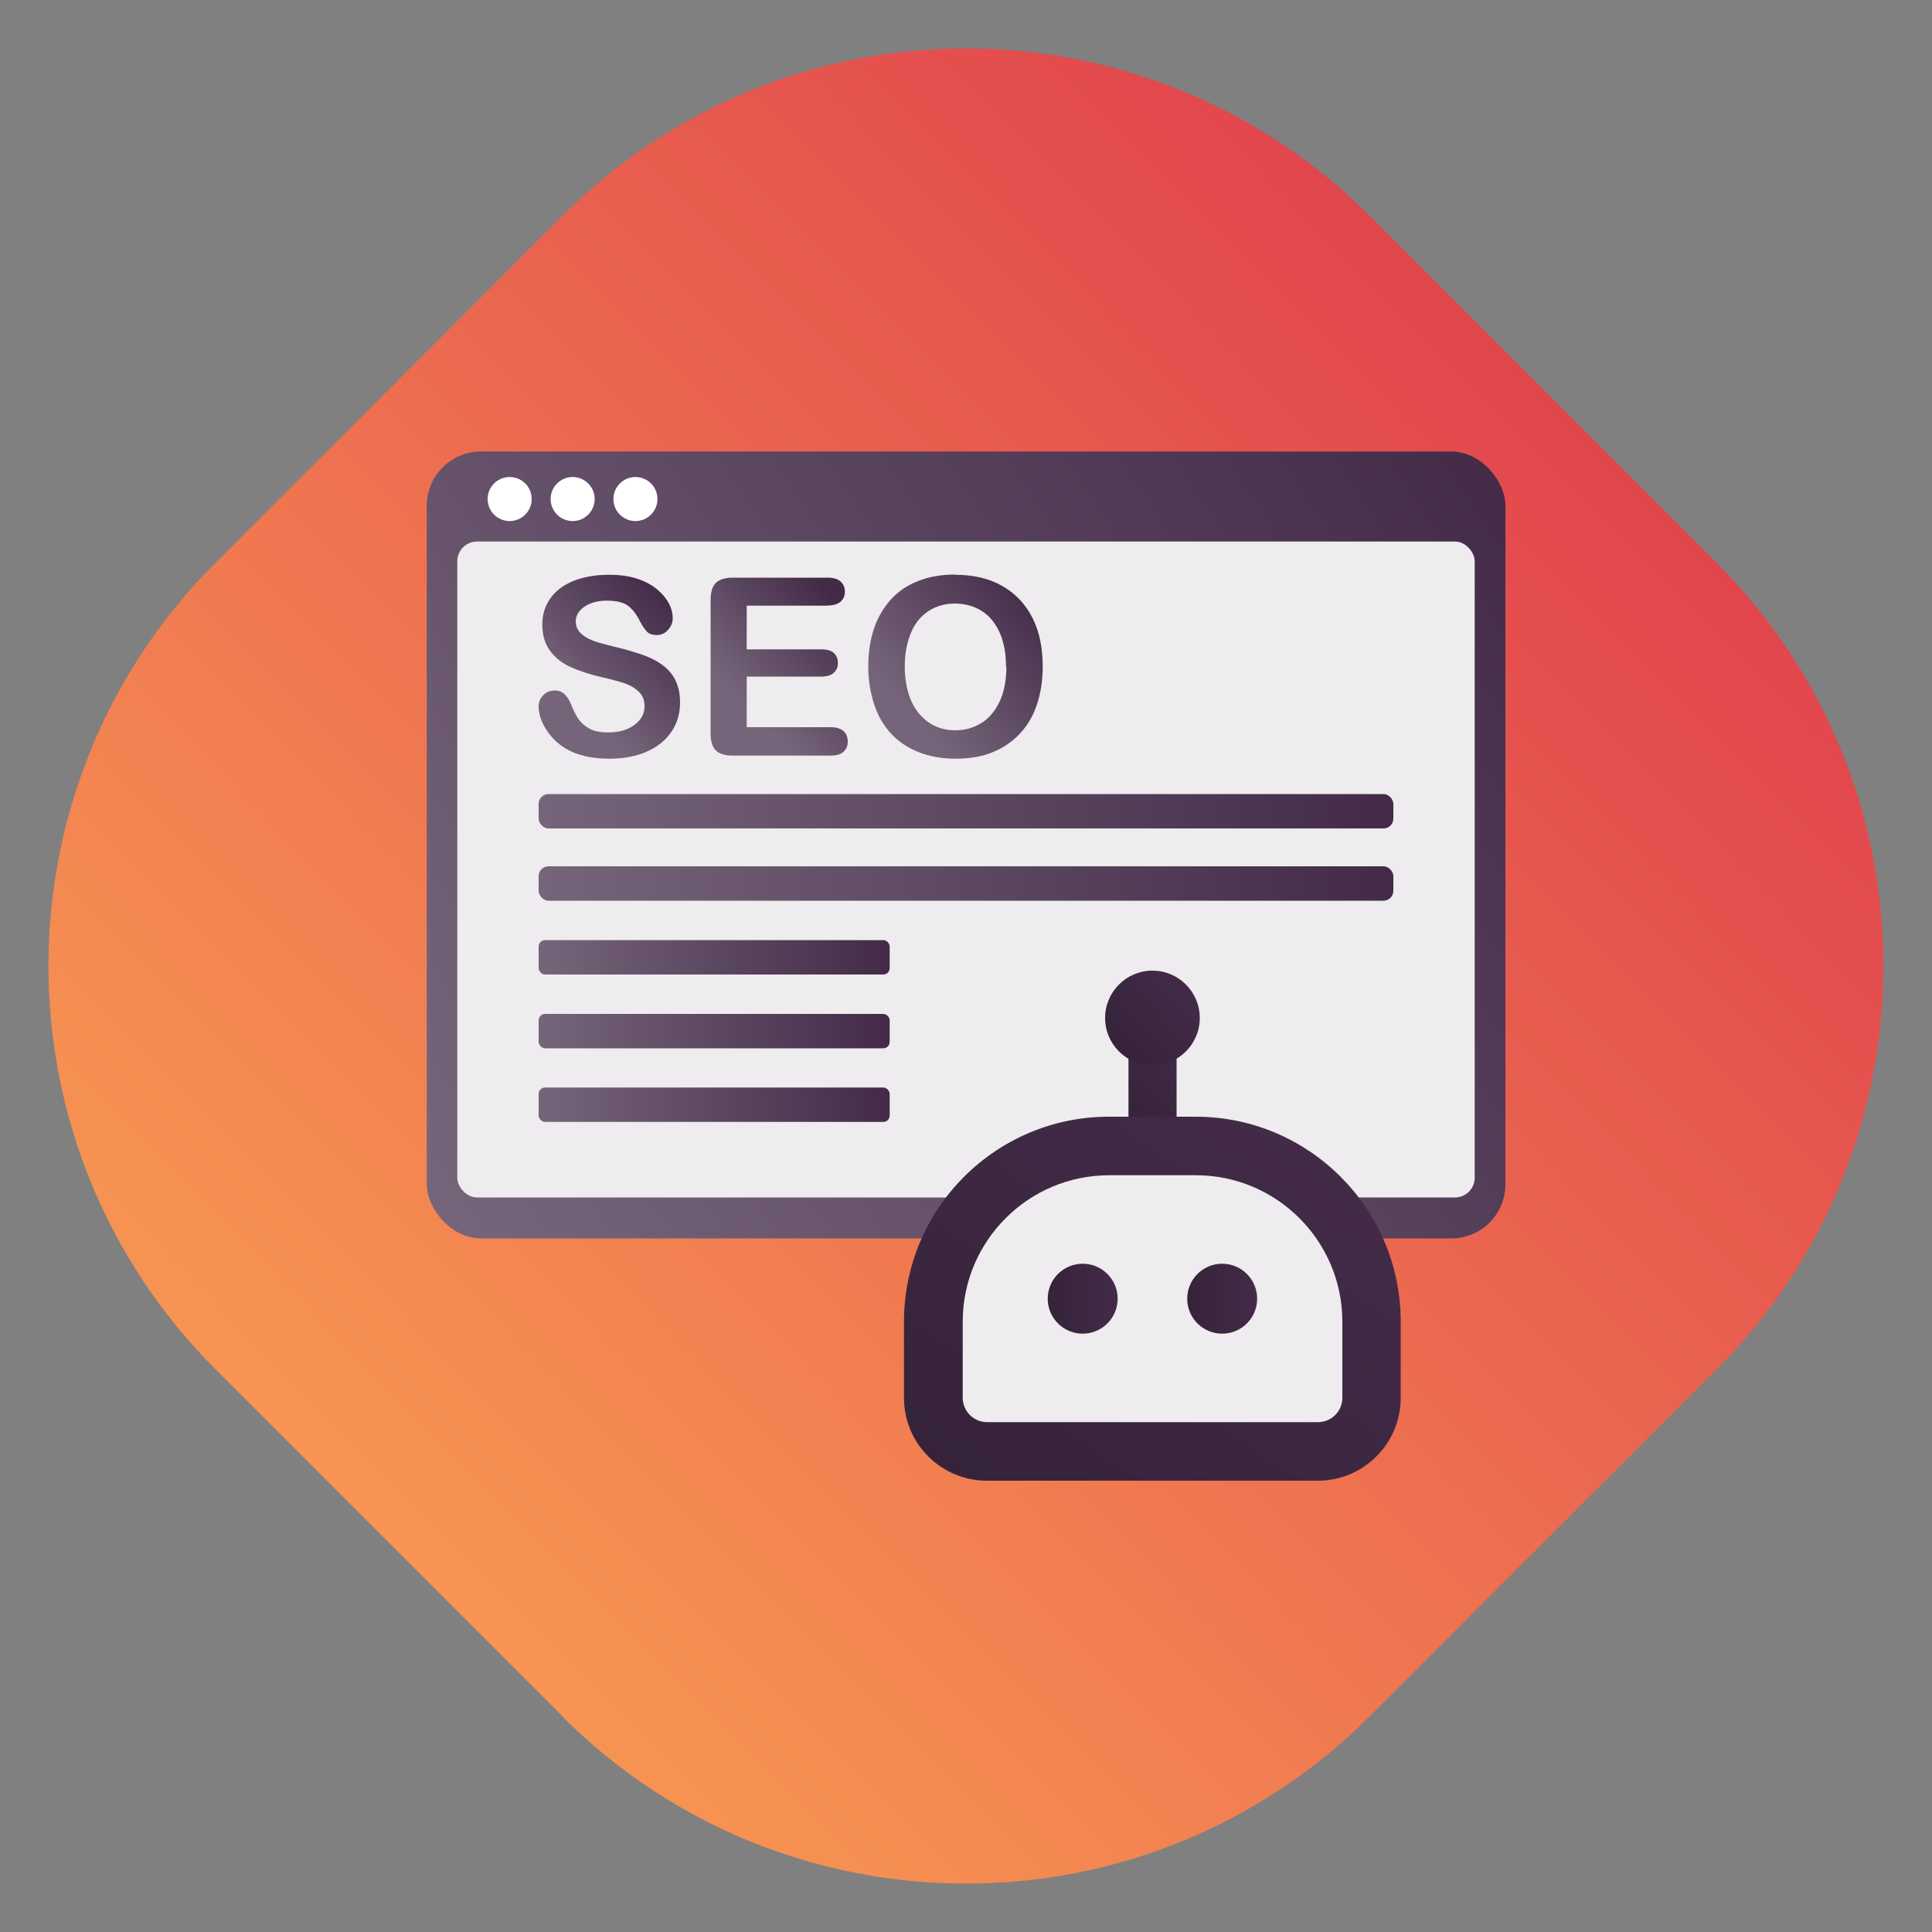 <svg xmlns="http://www.w3.org/2000/svg" xmlns:xlink="http://www.w3.org/1999/xlink" id="Illustrations" viewBox="0 0 100 100"><rect x="0" y="0" width="100" height="100" fill="#808080" stroke="none"/><defs><style>      .cls-1 {        fill: url(#linear-gradient-12);      }      .cls-1, .cls-2, .cls-3, .cls-4, .cls-5, .cls-6, .cls-7, .cls-8, .cls-9, .cls-10, .cls-11, .cls-12, .cls-13, .cls-14, .cls-15, .cls-16, .cls-17 {        stroke-width: 0px;      }      .cls-2 {        fill: url(#linear-gradient);      }      .cls-3 {        fill: url(#linear-gradient-6);      }      .cls-4 {        fill: url(#linear-gradient-15);      }      .cls-5 {        fill: url(#linear-gradient-11);      }      .cls-6 {        fill: url(#linear-gradient-5);      }      .cls-7 {        fill: url(#linear-gradient-13);      }      .cls-8 {        fill: #fff;      }      .cls-9 {        fill: url(#linear-gradient-14);      }      .cls-10 {        fill: url(#linear-gradient-2);      }      .cls-11 {        fill: url(#linear-gradient-7);      }      .cls-12 {        fill: url(#linear-gradient-3);      }      .cls-13 {        fill: #eeecee;      }      .cls-14 {        fill: url(#linear-gradient-9);      }      .cls-15 {        fill: url(#linear-gradient-8);      }      .cls-16 {        fill: url(#linear-gradient-10);      }      .cls-17 {        fill: url(#linear-gradient-4);      }    </style><linearGradient id="linear-gradient" x1="5.94" y1="93.45" x2="93.89" y2="6.72" gradientUnits="userSpaceOnUse"><stop offset="0" stop-color="#fca653"></stop><stop offset="1" stop-color="#dd344c"></stop></linearGradient><linearGradient id="linear-gradient-2" x1="22.72" y1="61.78" x2="78.5" y2="24.88" gradientUnits="userSpaceOnUse"><stop offset="0" stop-color="#76657a"></stop><stop offset="1" stop-color="#432b48"></stop></linearGradient><linearGradient id="linear-gradient-3" x1="27.88" y1="45.73" x2="72.12" y2="45.73" gradientUnits="userSpaceOnUse"><stop offset="0" stop-color="#76657a"></stop><stop offset="1" stop-color="#432b48"></stop></linearGradient><linearGradient id="linear-gradient-4" y1="41.99" y2="41.99" xlink:href="#linear-gradient-3"></linearGradient><linearGradient id="linear-gradient-5" y1="49.55" x2="46.04" y2="49.55" xlink:href="#linear-gradient-3"></linearGradient><linearGradient id="linear-gradient-6" y1="53.37" x2="46.04" y2="53.37" xlink:href="#linear-gradient-3"></linearGradient><linearGradient id="linear-gradient-7" y1="57.18" x2="46.04" y2="57.18" xlink:href="#linear-gradient-3"></linearGradient><linearGradient id="linear-gradient-8" x1="29.66" y1="36.34" x2="34.9" y2="31.23" xlink:href="#linear-gradient-3"></linearGradient><linearGradient id="linear-gradient-9" x1="38.49" y1="36.32" x2="43.64" y2="31.43" xlink:href="#linear-gradient-3"></linearGradient><linearGradient id="linear-gradient-10" x1="46.88" y1="36.75" x2="53.69" y2="30.82" xlink:href="#linear-gradient-3"></linearGradient><linearGradient id="linear-gradient-11" x1="52.35" y1="79.63" x2="67.26" y2="58.68" gradientUnits="userSpaceOnUse"><stop offset="0" stop-color="#352339"></stop><stop offset="1" stop-color="#432b48"></stop></linearGradient><linearGradient id="linear-gradient-12" x1="54.23" y1="67.22" x2="57.86" y2="67.22" xlink:href="#linear-gradient-11"></linearGradient><linearGradient id="linear-gradient-13" x1="61.45" y1="67.22" x2="65.07" y2="67.22" xlink:href="#linear-gradient-11"></linearGradient><linearGradient id="linear-gradient-14" x1="57.71" y1="57.43" x2="61.53" y2="54.02" xlink:href="#linear-gradient-11"></linearGradient><linearGradient id="linear-gradient-15" x1="57.61" y1="54.51" x2="61.63" y2="50.93" xlink:href="#linear-gradient-11"></linearGradient></defs><path class="cls-2" d="m29.11,88.83l-17.94-17.94C-.38,59.35-.38,40.65,11.17,29.11L29.11,11.17C40.65-.38,59.35-.38,70.89,11.17l17.94,17.94c11.54,11.54,11.54,30.24,0,41.79l-17.94,17.94c-11.54,11.54-30.24,11.54-41.79,0Z"></path><g><g><rect class="cls-10" x="22.09" y="23.37" width="55.83" height="40.73" rx="2.8" ry="2.8"></rect><rect class="cls-13" x="23.67" y="28.03" width="52.66" height="33.95" rx="1.02" ry="1.02"></rect><circle class="cls-8" cx="26.38" cy="25.83" r="1.14"></circle><circle class="cls-8" cx="29.64" cy="25.83" r="1.14"></circle><circle class="cls-8" cx="32.89" cy="25.83" r="1.14"></circle></g><g><rect class="cls-12" x="27.88" y="44.84" width="44.24" height="1.78" rx=".51" ry=".51"></rect><rect class="cls-17" x="27.88" y="41.1" width="44.24" height="1.78" rx=".51" ry=".51"></rect><rect class="cls-6" x="27.88" y="48.66" width="18.17" height="1.78" rx=".33" ry=".33"></rect><rect class="cls-3" x="27.88" y="52.48" width="18.17" height="1.78" rx=".33" ry=".33"></rect><rect class="cls-11" x="27.88" y="56.29" width="18.17" height="1.78" rx=".33" ry=".33"></rect></g><g><path class="cls-15" d="m35.2,36.35c0,.56-.14,1.06-.43,1.5s-.71.79-1.26,1.04-1.21.38-1.97.38c-.91,0-1.66-.17-2.25-.52-.42-.25-.76-.58-1.02-.99s-.39-.81-.39-1.2c0-.23.08-.42.24-.58s.36-.24.6-.24c.2,0,.36.06.5.19s.25.31.35.56c.12.29.24.54.38.74s.33.36.57.49.57.19.97.19c.55,0,1-.13,1.35-.39s.52-.58.52-.96c0-.31-.09-.55-.28-.74s-.43-.34-.72-.44-.69-.21-1.18-.32c-.66-.15-1.22-.34-1.66-.54s-.8-.49-1.06-.85-.39-.8-.39-1.34.14-.96.41-1.35.68-.7,1.2-.91,1.14-.32,1.85-.32c.57,0,1.05.07,1.47.21s.76.33,1.03.56.47.48.6.73.19.5.19.75c0,.22-.08.42-.24.6s-.35.27-.59.27c-.21,0-.38-.05-.49-.16s-.23-.28-.36-.52c-.17-.35-.37-.62-.6-.81s-.61-.29-1.13-.29c-.48,0-.87.11-1.17.32s-.44.47-.44.76c0,.18.05.34.15.48s.24.25.41.35.35.17.53.23.48.13.89.24c.52.12.99.26,1.41.4s.78.32,1.07.53.53.47.69.79.25.71.25,1.18Z"></path><path class="cls-14" d="m42.85,31.35h-4.2v2.26h3.87c.28,0,.5.06.64.19s.21.3.21.51-.07.38-.21.51-.35.2-.64.2h-3.87v2.62h4.35c.29,0,.51.07.66.2s.22.32.22.54-.07.39-.22.53-.37.2-.66.2h-5.07c-.41,0-.7-.09-.88-.27s-.27-.47-.27-.87v-6.92c0-.27.04-.49.12-.66s.2-.29.37-.37.39-.12.65-.12h4.93c.3,0,.52.07.66.2s.22.3.22.52-.07.39-.22.52-.37.2-.66.2Z"></path><path class="cls-16" d="m49.42,29.75c.96,0,1.78.19,2.46.58s1.2.94,1.56,1.65.53,1.55.53,2.52c0,.71-.1,1.36-.29,1.94s-.48,1.09-.87,1.51-.86.75-1.42.98-1.2.34-1.93.34-1.37-.12-1.94-.35-1.05-.56-1.43-.98-.67-.93-.86-1.53-.29-1.24-.29-1.93.1-1.36.3-1.95.5-1.09.88-1.51.85-.73,1.41-.95,1.18-.33,1.88-.33Zm2.65,4.74c0-.67-.11-1.26-.33-1.75s-.53-.87-.93-1.12-.87-.38-1.39-.38c-.37,0-.72.07-1.03.21s-.59.34-.82.61-.41.61-.54,1.03-.2.88-.2,1.4.07,1,.2,1.42.32.77.56,1.05.52.49.83.63.65.21,1.03.21c.48,0,.92-.12,1.32-.36s.72-.61.96-1.11.36-1.11.36-1.84Z"></path></g><g><g><path class="cls-5" d="m57.4,57.8h4.49c5.85,0,10.61,4.75,10.61,10.61v3.94c0,2.37-1.92,4.29-4.29,4.29h-17.13c-2.37,0-4.29-1.92-4.29-4.29v-3.94c0-5.85,4.75-10.61,10.61-10.61Z"></path><path class="cls-13" d="m61.9,60.83c4.18,0,7.58,3.4,7.58,7.58v3.94c0,.69-.56,1.26-1.26,1.26h-17.13c-.69,0-1.26-.56-1.26-1.26v-3.94c0-4.18,3.4-7.58,7.58-7.58h4.49"></path></g><g><circle class="cls-1" cx="56.04" cy="67.22" r="1.81"></circle><circle class="cls-7" cx="63.26" cy="67.22" r="1.81"></circle></g><rect class="cls-9" x="58.41" y="53.59" width="2.49" height="4.21"></rect><circle class="cls-4" cx="59.65" cy="52.69" r="2.45"></circle></g></g></svg>
